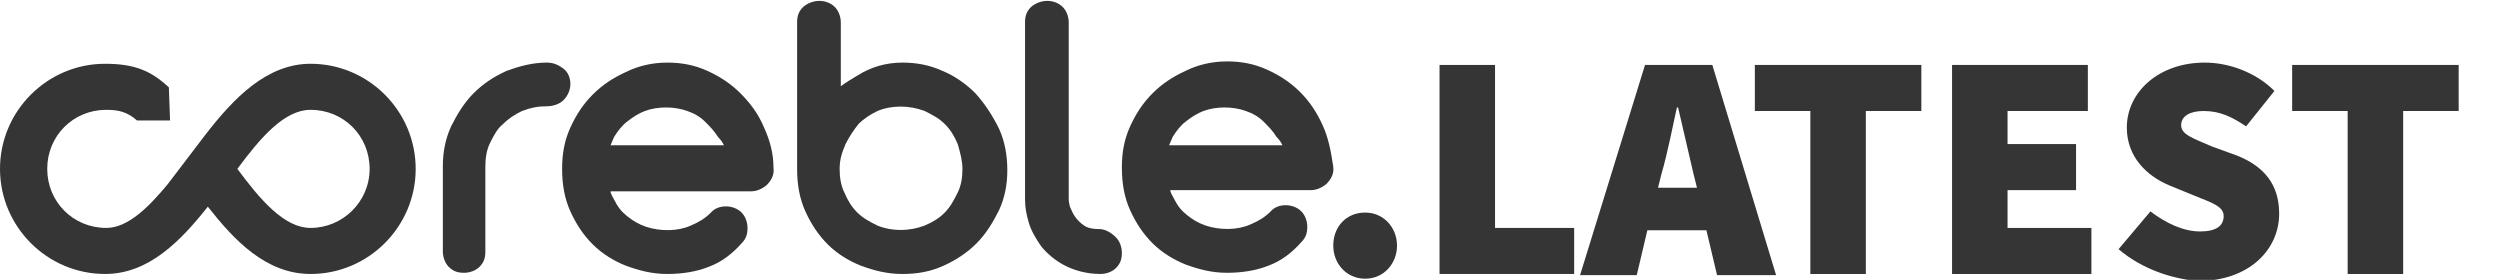<?xml version="1.0" encoding="utf-8"?>
<!-- Generator: Adobe Illustrator 22.1.0, SVG Export Plug-In . SVG Version: 6.00 Build 0)  -->
<svg version="1.1" id="Layer_1" xmlns="http://www.w3.org/2000/svg" xmlns:xlink="http://www.w3.org/1999/xlink" x="0px" y="0px"
	 viewBox="0 0 211.7 23.7" style="enable-background:new 0 0 211.7 23.7;" xml:space="preserve">
<style type="text/css">
	.st0{fill:#353535;}
	.st1{fill:none;}
	.st2{enable-background:new    ;}
</style>
<g>
	<g>
		<path class="st0" d="M48.3,7.1c0-0.5-0.2-1-0.6-1.3c-0.3-0.2-0.7-0.5-1.4-0.5l0,0c-1.2,0-2.3,0.3-3.4,0.7c-1.1,0.5-2,1.1-2.8,1.9
			s-1.4,1.8-1.9,2.8c-0.5,1.1-0.7,2.2-0.7,3.4v7.2c0,0.5,0.2,1,0.5,1.3c0.4,0.4,0.8,0.5,1.3,0.5s1-0.2,1.3-0.5
			c0.4-0.4,0.5-0.8,0.5-1.3v-7.2c0-0.7,0.1-1.4,0.4-2c0.3-0.6,0.6-1.2,1.1-1.6c0.5-0.5,1-0.8,1.6-1.1C45,9.1,45.6,9,46.3,9
			s1.2-0.3,1.4-0.5C48.1,8.1,48.3,7.6,48.3,7.1z"/>
		<path class="st0" d="M62.7,7.9C61.9,7.1,61,6.5,59.9,6s-2.2-0.7-3.4-0.7l0,0c-1.3,0-2.5,0.3-3.5,0.8c-1.1,0.5-2,1.1-2.8,1.9
			s-1.4,1.7-1.9,2.8s-0.7,2.2-0.7,3.5s0.2,2.5,0.7,3.6s1.1,2,1.9,2.8c0.8,0.8,1.8,1.4,2.8,1.8c1.1,0.4,2.2,0.7,3.5,0.7
			S59,23,60,22.6c1.1-0.4,2-1.1,2.8-2c0.4-0.4,0.5-0.8,0.5-1.3s-0.2-1-0.5-1.3c-0.7-0.7-2-0.7-2.6,0c-0.5,0.5-1,0.8-1.7,1.1
			c-1.1,0.5-2.6,0.5-3.8,0.1c-0.6-0.2-1.1-0.5-1.6-0.9s-0.8-0.8-1.1-1.4c-0.1-0.2-0.3-0.5-0.3-0.7h11.9c0.5,0,0.9-0.2,1.3-0.5
			c0.3-0.3,0.7-0.8,0.6-1.5c0-1.2-0.3-2.3-0.8-3.4C64.2,9.6,63.5,8.7,62.7,7.9z M61.3,12.3h-9.6c0.1-0.2,0.2-0.5,0.3-0.7
			c0.3-0.5,0.7-1,1.1-1.3c0.5-0.4,1-0.7,1.5-0.9c1.1-0.4,2.5-0.4,3.6,0c0.6,0.2,1.1,0.5,1.5,0.9s0.8,0.8,1.1,1.3
			C61.1,11.9,61.2,12.1,61.3,12.3z"/>
		<path class="st0" d="M82.6,7.9c-0.8-0.8-1.8-1.5-2.8-1.9c-1.1-0.5-2.2-0.7-3.4-0.7l0,0c-1.4,0-2.7,0.4-3.8,1.1
			c-0.5,0.3-1,0.6-1.4,0.9V1.9c0-0.5-0.2-1-0.5-1.3c-0.7-0.7-1.9-0.7-2.7,0c-0.4,0.4-0.5,0.8-0.5,1.3v12.4c0,1.3,0.2,2.5,0.7,3.6
			s1.1,2,1.9,2.8s1.8,1.4,2.8,1.8c1.1,0.4,2.2,0.7,3.5,0.7s2.4-0.2,3.5-0.7s2-1.1,2.8-1.9s1.4-1.8,1.9-2.8c0.5-1.1,0.7-2.2,0.7-3.4
			s-0.2-2.4-0.7-3.5C84,9.7,83.4,8.8,82.6,7.9z M81.5,14.3c0,0.7-0.1,1.4-0.4,2c-0.3,0.6-0.6,1.2-1.1,1.7s-1,0.8-1.7,1.1
			c-1.3,0.5-2.8,0.5-4,0c-0.6-0.3-1.2-0.6-1.7-1.1s-0.8-1-1.1-1.7c-0.3-0.6-0.4-1.3-0.4-2c0-0.8,0.2-1.4,0.5-2.1
			c0.3-0.6,0.7-1.2,1.1-1.7c0.5-0.5,1-0.8,1.6-1.1c1.2-0.5,2.7-0.5,4,0c0.6,0.3,1.2,0.6,1.7,1.1s0.8,1,1.1,1.7
			C81.3,12.9,81.5,13.6,81.5,14.3z"/>
		<path class="st0" d="M93.1,19.4L93.1,19.4c-0.6,0-1-0.1-1.3-0.3c-0.3-0.2-0.6-0.5-0.8-0.8c-0.2-0.3-0.3-0.6-0.4-0.8
			c-0.1-0.4-0.1-0.6-0.1-0.6v-15c0-0.5-0.2-1-0.5-1.3c-0.7-0.7-1.9-0.7-2.7,0c-0.4,0.4-0.5,0.8-0.5,1.3v15c0,0.6,0.1,1.2,0.3,1.9
			c0.2,0.7,0.6,1.4,1.1,2.1c0.5,0.6,1.2,1.2,2,1.6s1.8,0.7,3,0.7c0.5,0,1-0.2,1.3-0.5c0.4-0.4,0.5-0.8,0.5-1.3s-0.2-1-0.5-1.3
			C94,19.6,93.5,19.4,93.1,19.4z"/>
		<path class="st0" d="M112,10.6c-0.5-1.1-1.1-2-1.9-2.8s-1.7-1.4-2.8-1.9c-1.1-0.5-2.2-0.7-3.4-0.7l0,0c-1.3,0-2.5,0.3-3.5,0.8
			c-1.1,0.5-2,1.1-2.8,1.9s-1.4,1.7-1.9,2.8S95,12.9,95,14.2s0.2,2.5,0.7,3.6s1.1,2,1.9,2.8s1.8,1.4,2.8,1.8
			c1.1,0.4,2.2,0.7,3.5,0.7s2.5-0.2,3.5-0.6c1.1-0.4,2-1.1,2.8-2c0.4-0.4,0.5-0.8,0.5-1.3s-0.2-1-0.5-1.3c-0.7-0.7-2-0.7-2.6,0
			c-0.5,0.5-1,0.8-1.7,1.1c-1.1,0.5-2.6,0.5-3.8,0.1c-0.6-0.2-1.1-0.5-1.6-0.9s-0.8-0.8-1.1-1.4c-0.1-0.2-0.3-0.5-0.3-0.7H111
			c0.5,0,0.9-0.2,1.3-0.5c0.3-0.3,0.7-0.8,0.6-1.5C112.7,12.8,112.5,11.7,112,10.6z M108.6,12.3H99c0.1-0.2,0.2-0.5,0.3-0.7
			c0.3-0.5,0.7-1,1.1-1.3c0.5-0.4,1-0.7,1.5-0.9c1.1-0.4,2.5-0.4,3.6,0c0.6,0.2,1.1,0.5,1.5,0.9s0.8,0.8,1.1,1.3
			C108.4,11.9,108.5,12.1,108.6,12.3z"/>
		<path class="st0" d="M14.3,7.4c-1.5-1.4-2.9-2-5.4-2C4,5.4,0,9.4,0,14.3s4,8.9,8.9,8.9c3.7,0,6.4-2.8,8.7-5.7
			c2.2,2.8,4.9,5.7,8.7,5.7c4.9,0,8.9-4,8.9-8.9s-4-8.9-8.9-8.9c-3.7,0-6.5,2.9-8.9,6l-3.2,4.2c-1.5,1.8-3.3,3.7-5.2,3.7
			c-2.8,0-5-2.2-5-5s2.2-5,5-5c1.1,0,1.8,0.2,2.6,0.9h2.8 M26.3,19.3c-2.2,0-4.2-2.3-6.2-5c2-2.7,4-5,6.2-5c2.8,0,5,2.2,5,5
			S29,19.3,26.3,19.3z"/>
	</g>
</g>
<g>
	<rect x="111.2" y="4.2" class="st1" width="117.8" height="27.9"/>
	<g class="st2">
		<path class="st0" d="M112.9,20.8c0-1.6,1.1-2.8,2.7-2.8s2.7,1.3,2.7,2.8s-1.1,2.8-2.7,2.8S112.9,22.3,112.9,20.8z"/>
		<path class="st0" d="M121.9,5.5h4.7v13.8h6.7v3.9h-11.4V5.5z"/>
		<path class="st0" d="M139.3,5.5h5.7l5.4,17.8h-5l-0.9-3.8h-5l-0.9,3.8h-4.8L139.3,5.5z M140.4,15.9h3.3l-0.3-1.2
			c-0.4-1.7-0.9-3.9-1.3-5.6H142c-0.4,1.8-0.8,3.9-1.3,5.6L140.4,15.9z"/>
		<path class="st0" d="M153.3,9.4h-4.7V5.5h14.1v3.9H158v13.8h-4.7V9.4z"/>
		<path class="st0" d="M165.3,5.5h11.5v3.9H170v2.8h5.8v3.9H170v3.2h7.1v3.9h-11.8V5.5z"/>
		<path class="st0" d="M179.4,21.1l2.7-3.2c1.3,1,2.8,1.7,4.2,1.7c1.4,0,2-0.5,2-1.3c0-0.8-0.9-1.1-2.4-1.7l-2.2-0.9
			c-1.9-0.8-3.6-2.4-3.6-4.9c0-3,2.7-5.5,6.6-5.5c2,0,4.3,0.8,5.9,2.4l-2.4,3c-1.2-0.8-2.2-1.3-3.6-1.3c-1.1,0-1.9,0.4-1.9,1.2
			c0,0.8,1,1.1,2.6,1.8l2.2,0.8c2.2,0.9,3.5,2.4,3.5,4.9c0,3-2.5,5.7-6.9,5.7C183.9,23.6,181.4,22.8,179.4,21.1z"/>
		<path class="st0" d="M198.8,9.4h-4.7V5.5h14.1v3.9h-4.7v13.8h-4.7V9.4z"/>
	</g>
</g>
</svg>
